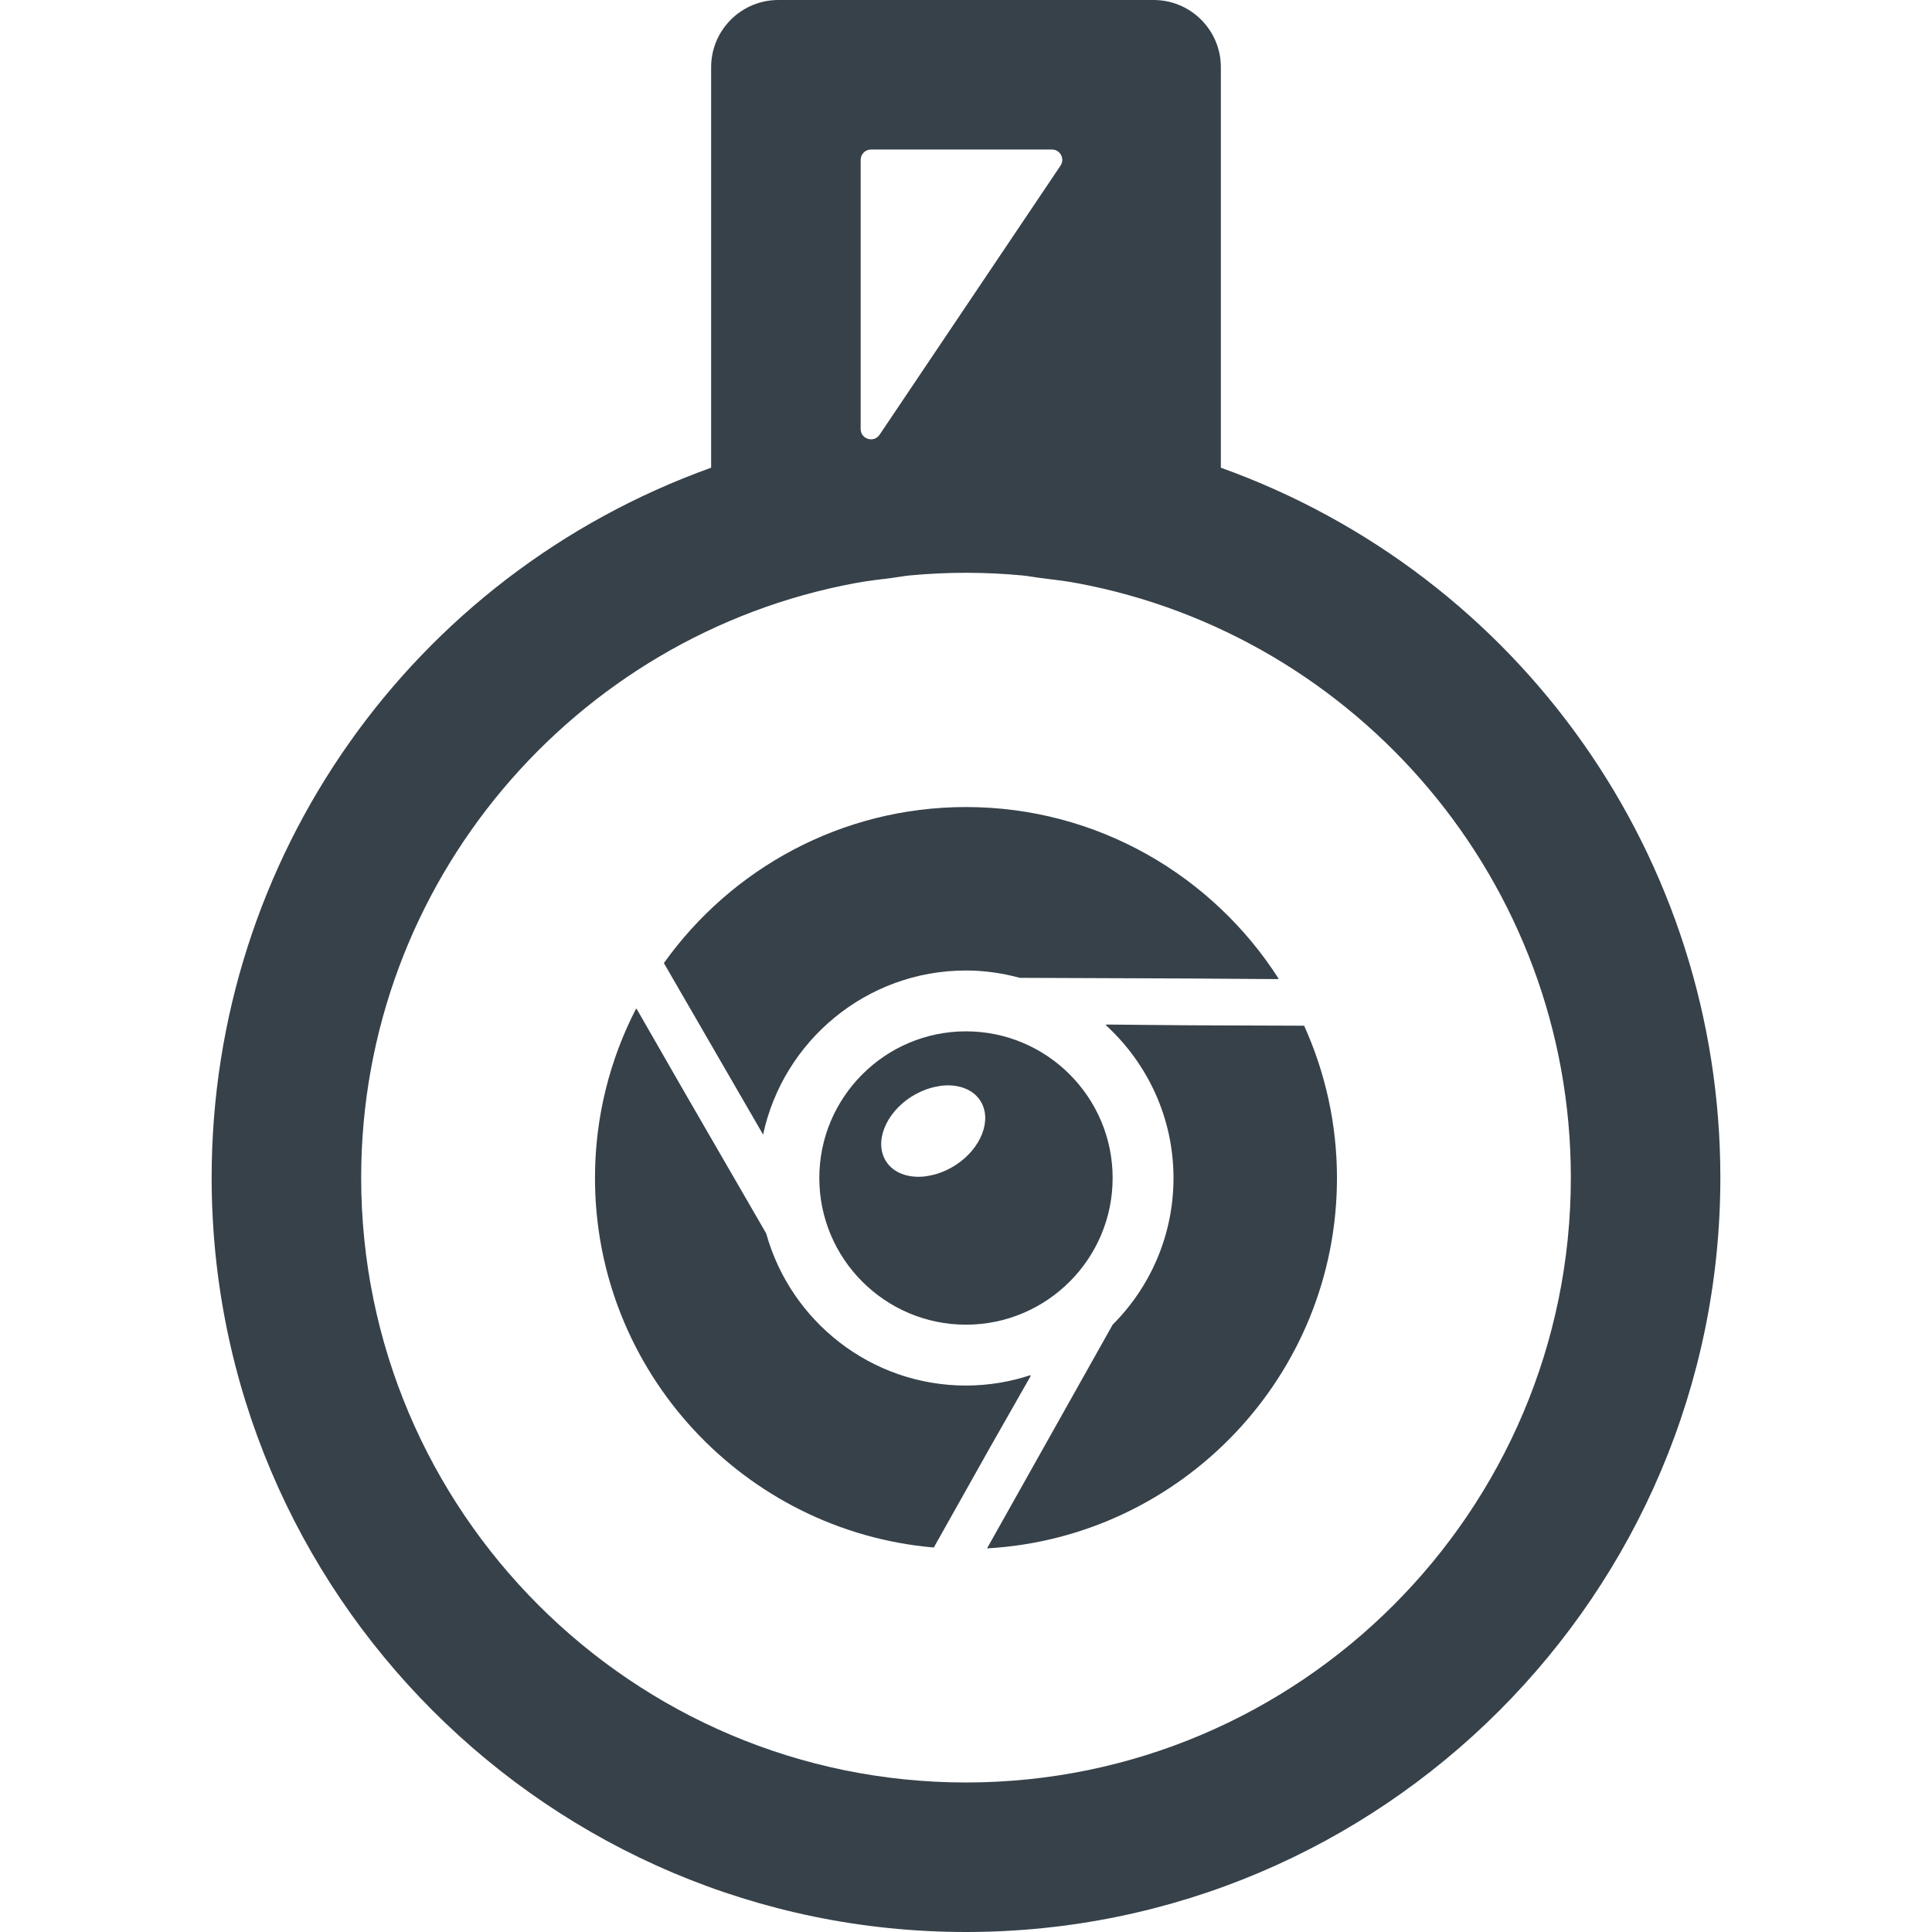 <?xml version="1.0" encoding="utf-8"?>
<!-- Generator: Adobe Illustrator 19.2.1, SVG Export Plug-In . SVG Version: 6.00 Build 0)  -->
<svg version="1.1" id="_x31_0" xmlns="http://www.w3.org/2000/svg" xmlns:xlink="http://www.w3.org/1999/xlink" x="0px" y="0px"
	 viewBox="0 0 512 512" style="enable-background:new 0 0 512 512;" xml:space="preserve">
<style type="text/css">
	.st0{fill:#374149;}
</style>
<g>
	<path class="st0" d="M217.126,312.185c0,21.435,17.439,38.867,38.867,38.867c21.435,0,38.867-17.432,38.867-38.867
		c0-21.432-17.432-38.868-38.867-38.868C234.565,273.317,217.126,290.753,217.126,312.185z M253.167,308.814
		c-0.746,0.481-1.512,0.878-2.281,1.246c-0.205,0.095-0.402,0.198-0.606,0.284c-1.508,0.659-3.03,1.084-4.523,1.311
		c-0.25,0.038-0.5,0.094-0.75,0.117c-4.296,0.455-8.182-0.89-10.174-3.981c-3.231-5.011-0.266-12.674,6.625-17.118
		c0.742-0.477,1.504-0.871,2.269-1.238c0.209-0.098,0.413-0.201,0.626-0.291c1.5-0.656,3.011-1.076,4.488-1.303
		c0.262-0.038,0.523-0.098,0.784-0.125c4.292-0.447,8.174,0.894,10.163,3.977C263.023,296.703,260.057,304.37,253.167,308.814z"/>
	<path class="st0" d="M273.19,364.559c-0.05,0.019-0.102,0.022-0.152,0.038l0.102-0.186c-5.405,1.781-11.159,2.773-17.147,2.773
		c-25.235,0-46.5-17.11-52.947-40.318l-22.39-38.708l-11.936-20.803c-0.018,0.03-0.026,0.061-0.046,0.09l-0.094-0.166
		c-6.95,13.47-10.902,28.735-10.902,44.906c0,51.34,39.561,93.59,89.791,97.923l14.652-26.083L273.19,364.559z"/>
	<path class="st0" d="M255.993,257.192c4.95,0,9.723,0.716,14.284,1.947l44.329,0.166l24.129,0.17
		c-0.015-0.026-0.042-0.053-0.06-0.083h0.193c-17.481-27.341-48.083-45.518-82.874-45.518c-32.993,0-62.216,16.348-80.057,41.352
		l26.292,45.454C207.534,275.862,229.618,257.192,255.993,257.192z"/>
	<path class="st0" d="M315.454,271.715l-22.341-0.201c0.038,0.038,0.072,0.079,0.114,0.117l-0.22-0.003
		c11.015,10.06,17.982,24.496,17.982,40.557c0,15.158-6.163,28.909-16.122,38.867l-33.295,59.284
		c51.625-2.906,92.738-45.811,92.738-98.151c0-14.379-3.133-28.038-8.705-40.36L315.454,271.715z"/>
	<path class="st0" d="M323.538,123.946V17.799C323.538,7.985,315.553,0,305.738,0h-99.477c-9.818,0-17.803,7.985-17.803,17.799
		v106.147C109.05,152.469,56.088,227.37,56.088,312.086C56.088,422.317,145.77,512,256,512s199.912-89.683,199.912-199.914
		C455.912,227.37,402.95,152.469,323.538,123.946z M256,472.375c-88.398,0-160.287-71.896-160.287-160.29
		c0-78.268,56.466-143.722,130.905-157.552c3.197-0.598,6.481-0.966,9.742-1.371c1.602-0.201,3.159-0.519,4.773-0.67
		c4.89-0.454,9.849-0.697,14.867-0.697c5.023,0,9.978,0.242,14.864,0.697c1.64,0.155,3.219,0.477,4.844,0.678
		c3.243,0.41,6.5,0.77,9.674,1.364c74.439,13.83,130.909,79.284,130.909,157.552C416.291,400.479,344.398,472.375,256,472.375z
		 M228.083,113.682V42.367c0-1.515,1.228-2.742,2.742-2.742h47.947c2.193,0,3.496,2.451,2.273,4.269l-47.947,71.318
		C231.587,117.454,228.083,116.386,228.083,113.682z"/>
</g>
</svg>
